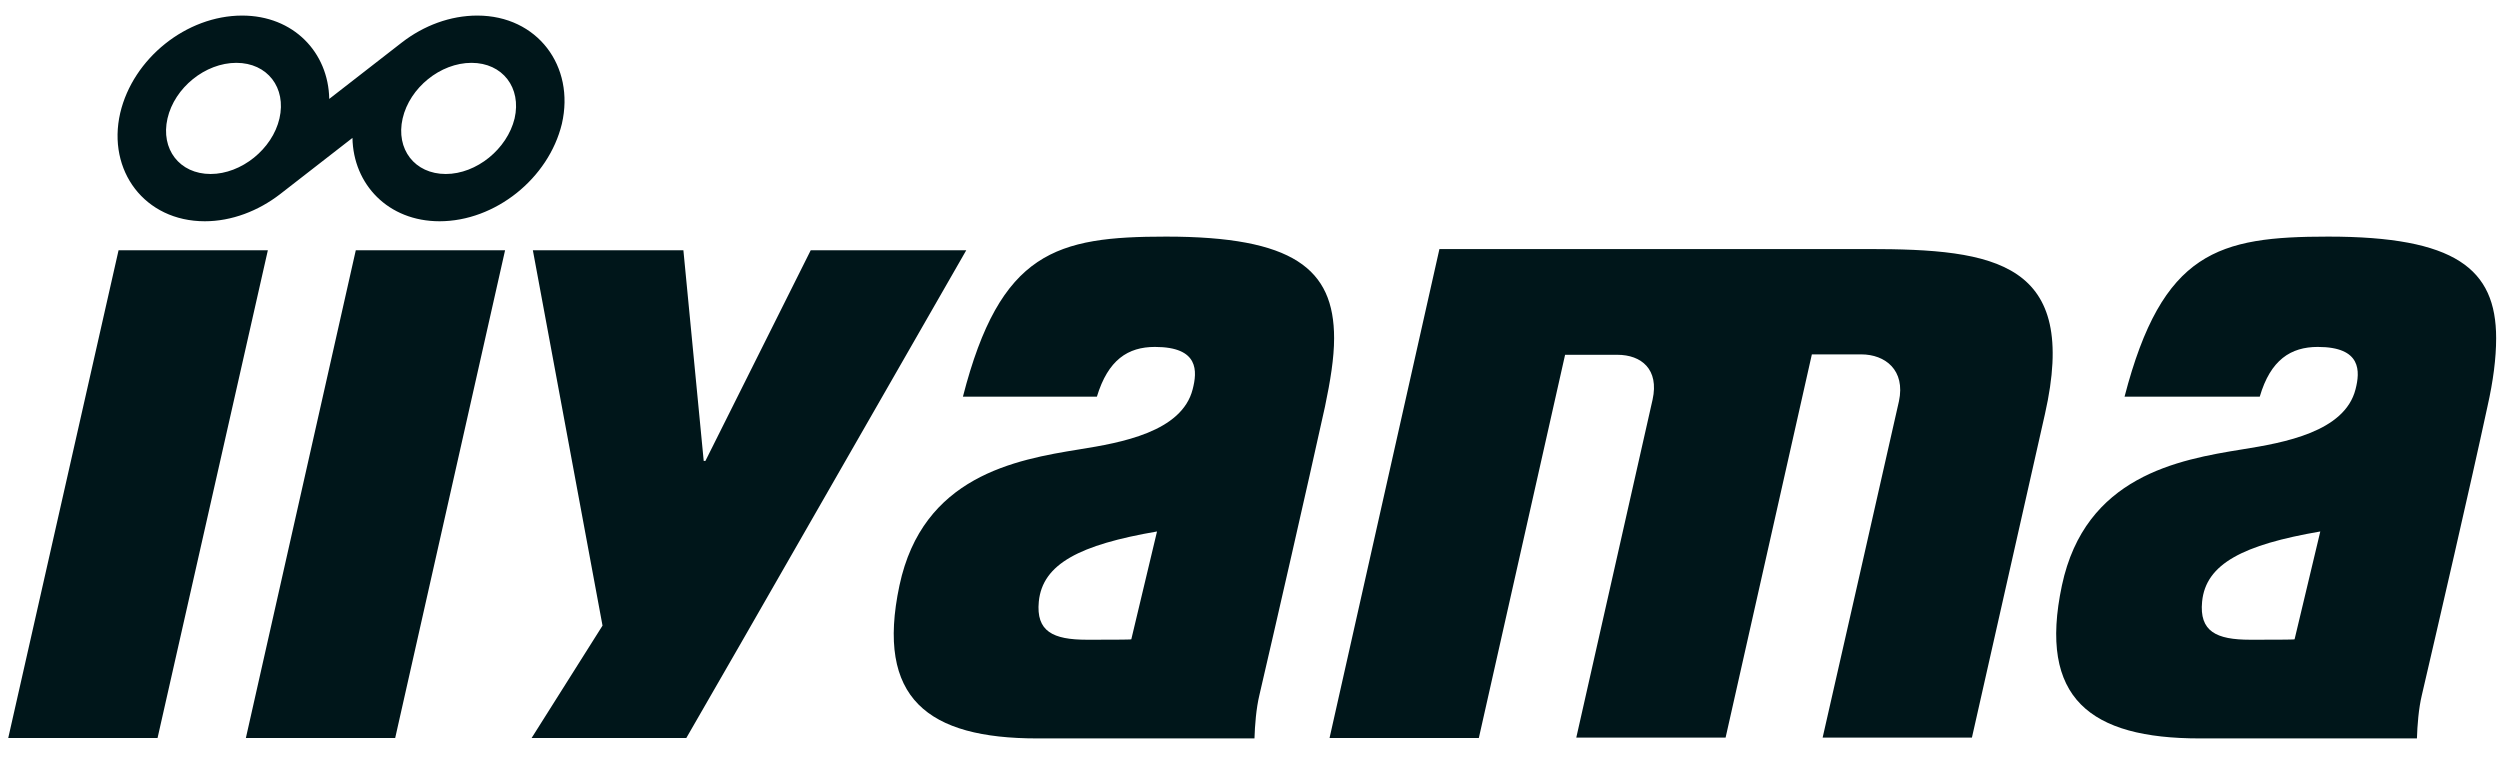 <svg width="109" height="33" viewBox="0 0 109 33" fill="none" xmlns="http://www.w3.org/2000/svg">
<g clip-path="url(#clip0_2274_7990)">
<path d="M42.128 10.913L32.328 28L29.923 32.177H23.178L26.27 27.277L23.233 10.913H29.796L30.682 20.098H30.755L35.347 10.913H42.128ZM98.525 17.296C98.995 15.686 99.881 15.126 101.056 15.126C102.973 15.126 102.901 16.193 102.702 16.97C102.232 18.833 99.574 19.303 97.766 19.592C94.963 20.044 90.913 20.767 89.9 25.523C88.851 30.459 91.148 32.195 95.903 32.195C97.621 32.195 105.378 32.195 105.378 32.195C105.396 31.634 105.45 30.893 105.595 30.296C106.318 27.186 107.692 21.256 108.452 17.73C108.705 16.608 108.832 15.614 108.832 14.746C108.832 11.708 107.041 10.316 101.508 10.316C96.735 10.316 94.276 10.949 92.63 17.296H98.525ZM98.109 27.892C96.626 27.892 95.885 27.53 96.012 26.228C96.174 24.582 97.802 23.751 101.165 23.172L100.044 27.873C100.044 27.892 98.923 27.892 98.109 27.892ZM47.824 17.296C48.312 15.686 49.18 15.126 50.355 15.126C52.29 15.126 52.2 16.193 52.001 16.97C51.531 18.833 48.873 19.303 47.064 19.592C44.262 20.044 40.23 20.767 39.217 25.523C38.168 30.459 40.465 32.195 45.22 32.195C46.938 32.195 54.695 32.195 54.695 32.195C54.713 31.634 54.767 30.893 54.912 30.296C55.635 27.186 56.991 21.256 57.769 17.73C58.004 16.608 58.167 15.614 58.167 14.746C58.167 11.708 56.377 10.316 50.843 10.316C46.07 10.316 43.611 10.949 41.983 17.296H47.824ZM47.39 27.892C45.907 27.892 45.166 27.53 45.292 26.228C45.455 24.582 47.083 23.751 50.446 23.172L49.325 27.873C49.325 27.892 48.204 27.892 47.39 27.892ZM57.968 32.177H64.477L68.238 15.469H70.516C71.565 15.469 72.343 16.102 72.053 17.422C71.927 17.983 68.726 32.159 68.726 32.159H75.236L78.997 15.451H81.148C82.197 15.451 83.083 16.138 82.794 17.494C82.667 18.091 79.467 32.159 79.467 32.159H85.976C85.976 32.159 88.942 19.013 89.159 18.055C90.659 11.419 87.007 10.858 81.438 10.858H62.759L57.968 32.177ZM0.359 32.177H6.869L11.678 10.913H5.169L0.359 32.177ZM10.72 32.177H17.23L22.021 10.913H15.512L10.72 32.177ZM20.81 0.679C23.432 0.679 25.077 2.885 24.498 5.398C23.92 7.785 21.587 9.647 19.164 9.647C16.922 9.647 15.403 8.038 15.367 6.013L12.203 8.472C11.263 9.195 10.105 9.647 8.93 9.647C6.308 9.647 4.663 7.441 5.241 4.928C5.802 2.541 8.135 0.679 10.557 0.679C12.8 0.679 14.319 2.288 14.355 4.313L17.519 1.854C18.477 1.112 19.634 0.679 20.81 0.679ZM12.185 5.163C12.492 3.825 11.66 2.74 10.304 2.74C8.948 2.74 7.61 3.825 7.303 5.163C6.995 6.501 7.827 7.586 9.183 7.586C10.521 7.586 11.877 6.501 12.185 5.163ZM22.437 5.163C22.744 3.825 21.913 2.74 20.557 2.74C19.201 2.74 17.863 3.825 17.555 5.163C17.248 6.501 18.079 7.586 19.436 7.586C20.774 7.586 22.112 6.501 22.437 5.163Z" fill="#00161A"/>
</g>
<defs>
<clipPath id="clip0_2274_7990">
<rect width="108.49" height="31.643" fill="white" transform="translate(0.359 0.679)"/>
</clipPath>
</defs>
</svg>
